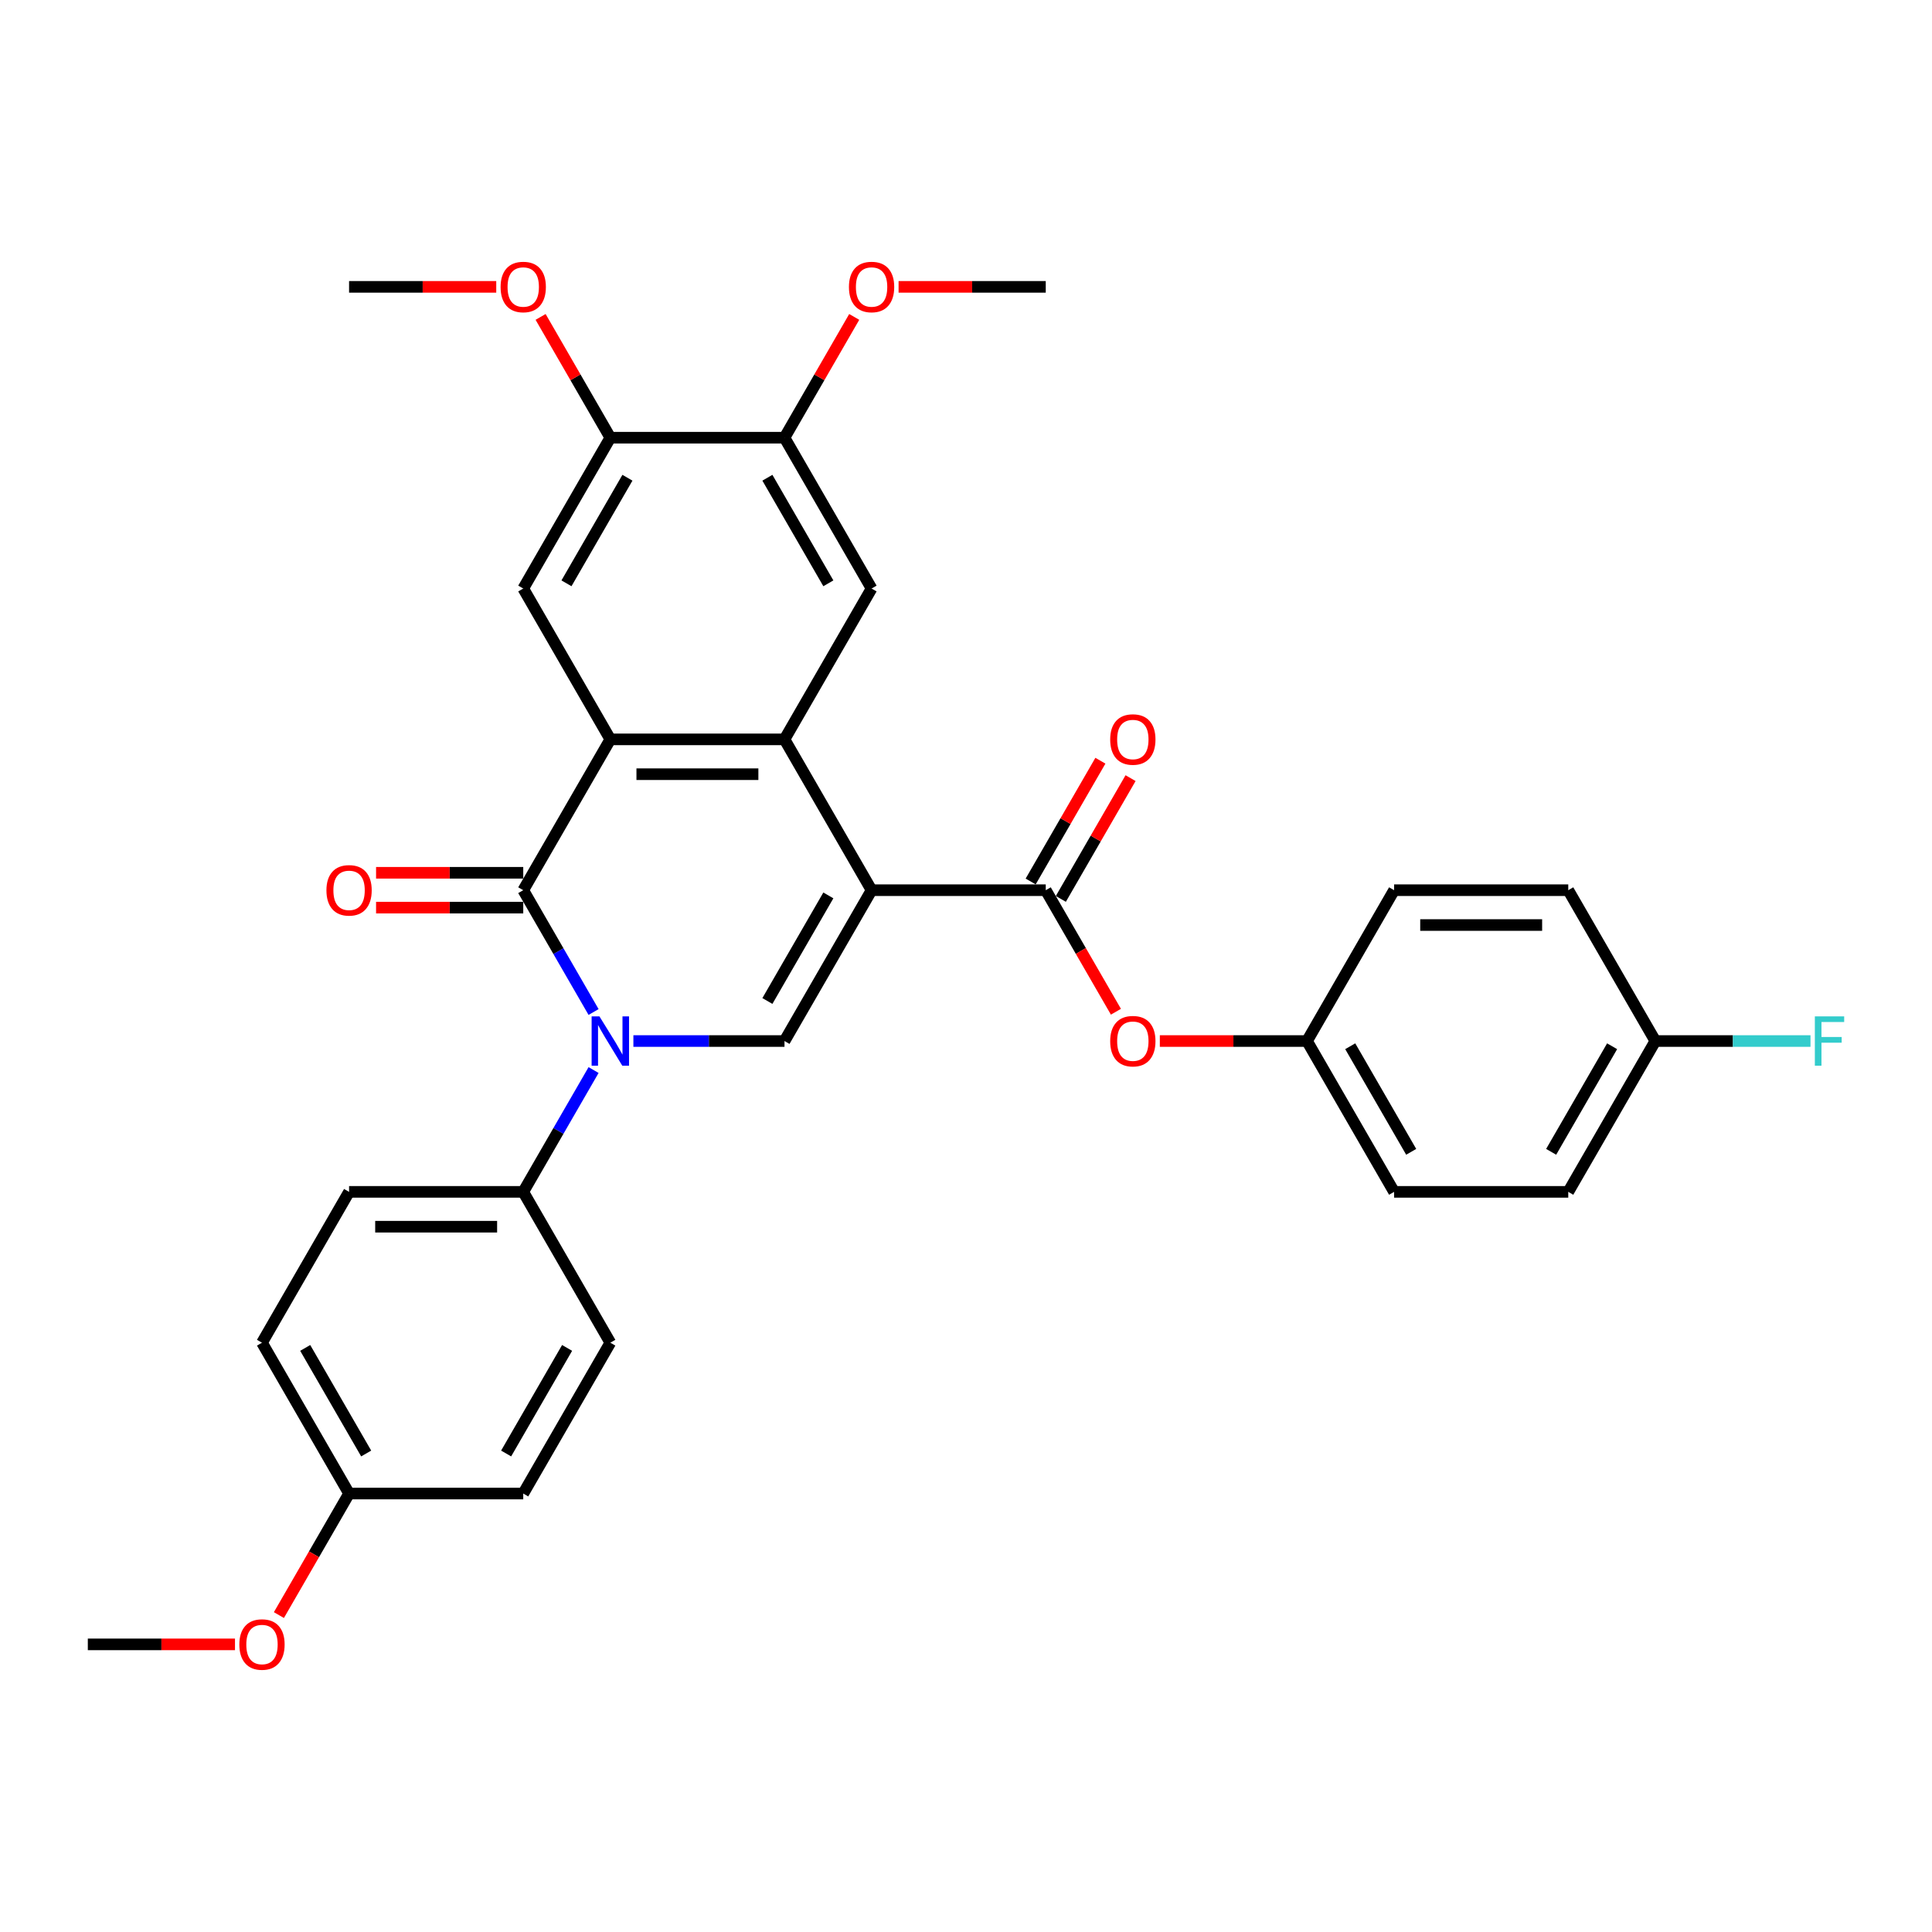 <?xml version='1.0' encoding='iso-8859-1'?>
<svg version='1.1' baseProfile='full'
              xmlns='http://www.w3.org/2000/svg'
                      xmlns:rdkit='http://www.rdkit.org/xml'
                      xmlns:xlink='http://www.w3.org/1999/xlink'
                  xml:space='preserve'
width='1000px' height='1000px' viewBox='0 0 1000 1000'>
<!-- END OF HEADER -->
<rect style='opacity:1.0;fill:#FFFFFF;stroke:none' width='1000' height='1000' x='0' y='0'> </rect>
<path class='bond-2' d='M 451.13,460.766 L 406.055,382.693' style='fill:none;fill-rule:evenodd;stroke:#000000;stroke-width:6px;stroke-linecap:butt;stroke-linejoin:miter;stroke-opacity:1' />
<path class='bond-4' d='M 451.13,460.766 L 406.055,538.838' style='fill:none;fill-rule:evenodd;stroke:#000000;stroke-width:6px;stroke-linecap:butt;stroke-linejoin:miter;stroke-opacity:1' />
<path class='bond-4' d='M 428.754,463.461 L 397.201,518.112' style='fill:none;fill-rule:evenodd;stroke:#000000;stroke-width:6px;stroke-linecap:butt;stroke-linejoin:miter;stroke-opacity:1' />
<path class='bond-5' d='M 451.13,460.766 L 541.28,460.766' style='fill:none;fill-rule:evenodd;stroke:#000000;stroke-width:6px;stroke-linecap:butt;stroke-linejoin:miter;stroke-opacity:1' />
<path class='bond-0' d='M 327.84,538.838 L 366.948,538.838' style='fill:none;fill-rule:evenodd;stroke:#0000FF;stroke-width:6px;stroke-linecap:butt;stroke-linejoin:miter;stroke-opacity:1' />
<path class='bond-0' d='M 366.948,538.838 L 406.055,538.838' style='fill:none;fill-rule:evenodd;stroke:#000000;stroke-width:6px;stroke-linecap:butt;stroke-linejoin:miter;stroke-opacity:1' />
<path class='bond-1' d='M 307.233,523.819 L 289.032,492.292' style='fill:none;fill-rule:evenodd;stroke:#0000FF;stroke-width:6px;stroke-linecap:butt;stroke-linejoin:miter;stroke-opacity:1' />
<path class='bond-1' d='M 289.032,492.292 L 270.83,460.766' style='fill:none;fill-rule:evenodd;stroke:#000000;stroke-width:6px;stroke-linecap:butt;stroke-linejoin:miter;stroke-opacity:1' />
<path class='bond-8' d='M 307.233,553.857 L 289.032,585.383' style='fill:none;fill-rule:evenodd;stroke:#0000FF;stroke-width:6px;stroke-linecap:butt;stroke-linejoin:miter;stroke-opacity:1' />
<path class='bond-8' d='M 289.032,585.383 L 270.83,616.91' style='fill:none;fill-rule:evenodd;stroke:#000000;stroke-width:6px;stroke-linecap:butt;stroke-linejoin:miter;stroke-opacity:1' />
<path class='bond-12' d='M 270.83,451.751 L 232.741,451.751' style='fill:none;fill-rule:evenodd;stroke:#000000;stroke-width:6px;stroke-linecap:butt;stroke-linejoin:miter;stroke-opacity:1' />
<path class='bond-12' d='M 232.741,451.751 L 194.653,451.751' style='fill:none;fill-rule:evenodd;stroke:#FF0000;stroke-width:6px;stroke-linecap:butt;stroke-linejoin:miter;stroke-opacity:1' />
<path class='bond-12' d='M 270.83,469.781 L 232.741,469.781' style='fill:none;fill-rule:evenodd;stroke:#000000;stroke-width:6px;stroke-linecap:butt;stroke-linejoin:miter;stroke-opacity:1' />
<path class='bond-12' d='M 232.741,469.781 L 194.653,469.781' style='fill:none;fill-rule:evenodd;stroke:#FF0000;stroke-width:6px;stroke-linecap:butt;stroke-linejoin:miter;stroke-opacity:1' />
<path class='bond-32' d='M 270.83,460.766 L 315.905,382.693' style='fill:none;fill-rule:evenodd;stroke:#000000;stroke-width:6px;stroke-linecap:butt;stroke-linejoin:miter;stroke-opacity:1' />
<path class='bond-3' d='M 406.055,382.693 L 315.905,382.693' style='fill:none;fill-rule:evenodd;stroke:#000000;stroke-width:6px;stroke-linecap:butt;stroke-linejoin:miter;stroke-opacity:1' />
<path class='bond-3' d='M 392.532,400.723 L 329.427,400.723' style='fill:none;fill-rule:evenodd;stroke:#000000;stroke-width:6px;stroke-linecap:butt;stroke-linejoin:miter;stroke-opacity:1' />
<path class='bond-6' d='M 406.055,382.693 L 451.13,304.621' style='fill:none;fill-rule:evenodd;stroke:#000000;stroke-width:6px;stroke-linecap:butt;stroke-linejoin:miter;stroke-opacity:1' />
<path class='bond-7' d='M 315.905,382.693 L 270.83,304.621' style='fill:none;fill-rule:evenodd;stroke:#000000;stroke-width:6px;stroke-linecap:butt;stroke-linejoin:miter;stroke-opacity:1' />
<path class='bond-11' d='M 541.28,460.766 L 559.44,492.22' style='fill:none;fill-rule:evenodd;stroke:#000000;stroke-width:6px;stroke-linecap:butt;stroke-linejoin:miter;stroke-opacity:1' />
<path class='bond-11' d='M 559.44,492.22 L 577.6,523.675' style='fill:none;fill-rule:evenodd;stroke:#FF0000;stroke-width:6px;stroke-linecap:butt;stroke-linejoin:miter;stroke-opacity:1' />
<path class='bond-13' d='M 549.087,465.273 L 567.133,434.017' style='fill:none;fill-rule:evenodd;stroke:#000000;stroke-width:6px;stroke-linecap:butt;stroke-linejoin:miter;stroke-opacity:1' />
<path class='bond-13' d='M 567.133,434.017 L 585.178,402.761' style='fill:none;fill-rule:evenodd;stroke:#FF0000;stroke-width:6px;stroke-linecap:butt;stroke-linejoin:miter;stroke-opacity:1' />
<path class='bond-13' d='M 533.472,456.258 L 551.518,425.002' style='fill:none;fill-rule:evenodd;stroke:#000000;stroke-width:6px;stroke-linecap:butt;stroke-linejoin:miter;stroke-opacity:1' />
<path class='bond-13' d='M 551.518,425.002 L 569.564,393.746' style='fill:none;fill-rule:evenodd;stroke:#FF0000;stroke-width:6px;stroke-linecap:butt;stroke-linejoin:miter;stroke-opacity:1' />
<path class='bond-10' d='M 451.13,304.621 L 406.055,226.549' style='fill:none;fill-rule:evenodd;stroke:#000000;stroke-width:6px;stroke-linecap:butt;stroke-linejoin:miter;stroke-opacity:1' />
<path class='bond-10' d='M 428.754,301.925 L 397.201,247.275' style='fill:none;fill-rule:evenodd;stroke:#000000;stroke-width:6px;stroke-linecap:butt;stroke-linejoin:miter;stroke-opacity:1' />
<path class='bond-33' d='M 270.83,304.621 L 315.905,226.549' style='fill:none;fill-rule:evenodd;stroke:#000000;stroke-width:6px;stroke-linecap:butt;stroke-linejoin:miter;stroke-opacity:1' />
<path class='bond-33' d='M 293.205,301.925 L 324.758,247.275' style='fill:none;fill-rule:evenodd;stroke:#000000;stroke-width:6px;stroke-linecap:butt;stroke-linejoin:miter;stroke-opacity:1' />
<path class='bond-14' d='M 270.83,616.91 L 180.68,616.91' style='fill:none;fill-rule:evenodd;stroke:#000000;stroke-width:6px;stroke-linecap:butt;stroke-linejoin:miter;stroke-opacity:1' />
<path class='bond-14' d='M 257.307,634.94 L 194.202,634.94' style='fill:none;fill-rule:evenodd;stroke:#000000;stroke-width:6px;stroke-linecap:butt;stroke-linejoin:miter;stroke-opacity:1' />
<path class='bond-15' d='M 270.83,616.91 L 315.905,694.982' style='fill:none;fill-rule:evenodd;stroke:#000000;stroke-width:6px;stroke-linecap:butt;stroke-linejoin:miter;stroke-opacity:1' />
<path class='bond-9' d='M 315.905,226.549 L 406.055,226.549' style='fill:none;fill-rule:evenodd;stroke:#000000;stroke-width:6px;stroke-linecap:butt;stroke-linejoin:miter;stroke-opacity:1' />
<path class='bond-20' d='M 315.905,226.549 L 297.859,195.293' style='fill:none;fill-rule:evenodd;stroke:#000000;stroke-width:6px;stroke-linecap:butt;stroke-linejoin:miter;stroke-opacity:1' />
<path class='bond-20' d='M 297.859,195.293 L 279.813,164.037' style='fill:none;fill-rule:evenodd;stroke:#FF0000;stroke-width:6px;stroke-linecap:butt;stroke-linejoin:miter;stroke-opacity:1' />
<path class='bond-19' d='M 406.055,226.549 L 424.1,195.293' style='fill:none;fill-rule:evenodd;stroke:#000000;stroke-width:6px;stroke-linecap:butt;stroke-linejoin:miter;stroke-opacity:1' />
<path class='bond-19' d='M 424.1,195.293 L 442.146,164.037' style='fill:none;fill-rule:evenodd;stroke:#FF0000;stroke-width:6px;stroke-linecap:butt;stroke-linejoin:miter;stroke-opacity:1' />
<path class='bond-16' d='M 600.328,538.838 L 638.416,538.838' style='fill:none;fill-rule:evenodd;stroke:#FF0000;stroke-width:6px;stroke-linecap:butt;stroke-linejoin:miter;stroke-opacity:1' />
<path class='bond-16' d='M 638.416,538.838 L 676.505,538.838' style='fill:none;fill-rule:evenodd;stroke:#000000;stroke-width:6px;stroke-linecap:butt;stroke-linejoin:miter;stroke-opacity:1' />
<path class='bond-22' d='M 180.68,616.91 L 135.605,694.982' style='fill:none;fill-rule:evenodd;stroke:#000000;stroke-width:6px;stroke-linecap:butt;stroke-linejoin:miter;stroke-opacity:1' />
<path class='bond-21' d='M 315.905,694.982 L 270.83,773.054' style='fill:none;fill-rule:evenodd;stroke:#000000;stroke-width:6px;stroke-linecap:butt;stroke-linejoin:miter;stroke-opacity:1' />
<path class='bond-21' d='M 293.529,697.678 L 261.976,752.329' style='fill:none;fill-rule:evenodd;stroke:#000000;stroke-width:6px;stroke-linecap:butt;stroke-linejoin:miter;stroke-opacity:1' />
<path class='bond-24' d='M 676.505,538.838 L 721.58,460.766' style='fill:none;fill-rule:evenodd;stroke:#000000;stroke-width:6px;stroke-linecap:butt;stroke-linejoin:miter;stroke-opacity:1' />
<path class='bond-25' d='M 676.505,538.838 L 721.58,616.91' style='fill:none;fill-rule:evenodd;stroke:#000000;stroke-width:6px;stroke-linecap:butt;stroke-linejoin:miter;stroke-opacity:1' />
<path class='bond-25' d='M 698.88,541.534 L 730.433,596.184' style='fill:none;fill-rule:evenodd;stroke:#000000;stroke-width:6px;stroke-linecap:butt;stroke-linejoin:miter;stroke-opacity:1' />
<path class='bond-17' d='M 856.805,538.838 L 811.73,616.91' style='fill:none;fill-rule:evenodd;stroke:#000000;stroke-width:6px;stroke-linecap:butt;stroke-linejoin:miter;stroke-opacity:1' />
<path class='bond-17' d='M 834.429,541.534 L 802.877,596.184' style='fill:none;fill-rule:evenodd;stroke:#000000;stroke-width:6px;stroke-linecap:butt;stroke-linejoin:miter;stroke-opacity:1' />
<path class='bond-23' d='M 856.805,538.838 L 896.958,538.838' style='fill:none;fill-rule:evenodd;stroke:#000000;stroke-width:6px;stroke-linecap:butt;stroke-linejoin:miter;stroke-opacity:1' />
<path class='bond-23' d='M 896.958,538.838 L 937.11,538.838' style='fill:none;fill-rule:evenodd;stroke:#33CCCC;stroke-width:6px;stroke-linecap:butt;stroke-linejoin:miter;stroke-opacity:1' />
<path class='bond-34' d='M 856.805,538.838 L 811.73,460.766' style='fill:none;fill-rule:evenodd;stroke:#000000;stroke-width:6px;stroke-linecap:butt;stroke-linejoin:miter;stroke-opacity:1' />
<path class='bond-18' d='M 180.68,773.054 L 270.83,773.054' style='fill:none;fill-rule:evenodd;stroke:#000000;stroke-width:6px;stroke-linecap:butt;stroke-linejoin:miter;stroke-opacity:1' />
<path class='bond-28' d='M 180.68,773.054 L 162.519,804.509' style='fill:none;fill-rule:evenodd;stroke:#000000;stroke-width:6px;stroke-linecap:butt;stroke-linejoin:miter;stroke-opacity:1' />
<path class='bond-28' d='M 162.519,804.509 L 144.359,835.963' style='fill:none;fill-rule:evenodd;stroke:#FF0000;stroke-width:6px;stroke-linecap:butt;stroke-linejoin:miter;stroke-opacity:1' />
<path class='bond-35' d='M 180.68,773.054 L 135.605,694.982' style='fill:none;fill-rule:evenodd;stroke:#000000;stroke-width:6px;stroke-linecap:butt;stroke-linejoin:miter;stroke-opacity:1' />
<path class='bond-35' d='M 189.533,752.329 L 157.98,697.678' style='fill:none;fill-rule:evenodd;stroke:#000000;stroke-width:6px;stroke-linecap:butt;stroke-linejoin:miter;stroke-opacity:1' />
<path class='bond-30' d='M 465.103,148.477 L 503.191,148.477' style='fill:none;fill-rule:evenodd;stroke:#FF0000;stroke-width:6px;stroke-linecap:butt;stroke-linejoin:miter;stroke-opacity:1' />
<path class='bond-30' d='M 503.191,148.477 L 541.28,148.477' style='fill:none;fill-rule:evenodd;stroke:#000000;stroke-width:6px;stroke-linecap:butt;stroke-linejoin:miter;stroke-opacity:1' />
<path class='bond-29' d='M 256.856,148.477 L 218.768,148.477' style='fill:none;fill-rule:evenodd;stroke:#FF0000;stroke-width:6px;stroke-linecap:butt;stroke-linejoin:miter;stroke-opacity:1' />
<path class='bond-29' d='M 218.768,148.477 L 180.68,148.477' style='fill:none;fill-rule:evenodd;stroke:#000000;stroke-width:6px;stroke-linecap:butt;stroke-linejoin:miter;stroke-opacity:1' />
<path class='bond-26' d='M 721.58,460.766 L 811.73,460.766' style='fill:none;fill-rule:evenodd;stroke:#000000;stroke-width:6px;stroke-linecap:butt;stroke-linejoin:miter;stroke-opacity:1' />
<path class='bond-26' d='M 735.102,478.796 L 798.207,478.796' style='fill:none;fill-rule:evenodd;stroke:#000000;stroke-width:6px;stroke-linecap:butt;stroke-linejoin:miter;stroke-opacity:1' />
<path class='bond-27' d='M 721.58,616.91 L 811.73,616.91' style='fill:none;fill-rule:evenodd;stroke:#000000;stroke-width:6px;stroke-linecap:butt;stroke-linejoin:miter;stroke-opacity:1' />
<path class='bond-31' d='M 121.631,851.127 L 83.543,851.127' style='fill:none;fill-rule:evenodd;stroke:#FF0000;stroke-width:6px;stroke-linecap:butt;stroke-linejoin:miter;stroke-opacity:1' />
<path class='bond-31' d='M 83.543,851.127 L 45.455,851.127' style='fill:none;fill-rule:evenodd;stroke:#000000;stroke-width:6px;stroke-linecap:butt;stroke-linejoin:miter;stroke-opacity:1' />
<path  class='atom-1' d='M 310.261 526.073
L 318.627 539.595
Q 319.457 540.929, 320.791 543.345
Q 322.125 545.761, 322.197 545.906
L 322.197 526.073
L 325.587 526.073
L 325.587 551.603
L 322.089 551.603
L 313.11 536.818
Q 312.064 535.088, 310.946 533.104
Q 309.865 531.121, 309.54 530.508
L 309.54 551.603
L 306.223 551.603
L 306.223 526.073
L 310.261 526.073
' fill='#0000FF'/>
<path  class='atom-12' d='M 574.635 538.91
Q 574.635 532.78, 577.664 529.354
Q 580.693 525.928, 586.355 525.928
Q 592.016 525.928, 595.045 529.354
Q 598.074 532.78, 598.074 538.91
Q 598.074 545.112, 595.009 548.646
Q 591.944 552.144, 586.355 552.144
Q 580.729 552.144, 577.664 548.646
Q 574.635 545.148, 574.635 538.91
M 586.355 549.259
Q 590.249 549.259, 592.341 546.663
Q 594.468 544.03, 594.468 538.91
Q 594.468 533.898, 592.341 531.373
Q 590.249 528.813, 586.355 528.813
Q 582.46 528.813, 580.333 531.337
Q 578.241 533.861, 578.241 538.91
Q 578.241 544.066, 580.333 546.663
Q 582.46 549.259, 586.355 549.259
' fill='#FF0000'/>
<path  class='atom-13' d='M 168.96 460.838
Q 168.96 454.707, 171.989 451.282
Q 175.018 447.856, 180.68 447.856
Q 186.341 447.856, 189.37 451.282
Q 192.399 454.707, 192.399 460.838
Q 192.399 467.04, 189.334 470.574
Q 186.269 474.072, 180.68 474.072
Q 175.054 474.072, 171.989 470.574
Q 168.96 467.076, 168.96 460.838
M 180.68 471.187
Q 184.574 471.187, 186.666 468.591
Q 188.793 465.958, 188.793 460.838
Q 188.793 455.825, 186.666 453.301
Q 184.574 450.741, 180.68 450.741
Q 176.785 450.741, 174.658 453.265
Q 172.566 455.789, 172.566 460.838
Q 172.566 465.994, 174.658 468.591
Q 176.785 471.187, 180.68 471.187
' fill='#FF0000'/>
<path  class='atom-14' d='M 574.635 382.765
Q 574.635 376.635, 577.664 373.21
Q 580.693 369.784, 586.355 369.784
Q 592.016 369.784, 595.045 373.21
Q 598.074 376.635, 598.074 382.765
Q 598.074 388.968, 595.009 392.502
Q 591.944 395.999, 586.355 395.999
Q 580.729 395.999, 577.664 392.502
Q 574.635 389.004, 574.635 382.765
M 586.355 393.115
Q 590.249 393.115, 592.341 390.518
Q 594.468 387.886, 594.468 382.765
Q 594.468 377.753, 592.341 375.229
Q 590.249 372.669, 586.355 372.669
Q 582.46 372.669, 580.333 375.193
Q 578.241 377.717, 578.241 382.765
Q 578.241 387.922, 580.333 390.518
Q 582.46 393.115, 586.355 393.115
' fill='#FF0000'/>
<path  class='atom-20' d='M 439.41 148.549
Q 439.41 142.419, 442.439 138.993
Q 445.468 135.567, 451.13 135.567
Q 456.791 135.567, 459.82 138.993
Q 462.849 142.419, 462.849 148.549
Q 462.849 154.751, 459.784 158.285
Q 456.719 161.783, 451.13 161.783
Q 445.504 161.783, 442.439 158.285
Q 439.41 154.787, 439.41 148.549
M 451.13 158.898
Q 455.024 158.898, 457.116 156.302
Q 459.243 153.669, 459.243 148.549
Q 459.243 143.536, 457.116 141.012
Q 455.024 138.452, 451.13 138.452
Q 447.235 138.452, 445.108 140.976
Q 443.016 143.5, 443.016 148.549
Q 443.016 153.705, 445.108 156.302
Q 447.235 158.898, 451.13 158.898
' fill='#FF0000'/>
<path  class='atom-21' d='M 259.11 148.549
Q 259.11 142.419, 262.139 138.993
Q 265.168 135.567, 270.83 135.567
Q 276.491 135.567, 279.52 138.993
Q 282.549 142.419, 282.549 148.549
Q 282.549 154.751, 279.484 158.285
Q 276.419 161.783, 270.83 161.783
Q 265.204 161.783, 262.139 158.285
Q 259.11 154.787, 259.11 148.549
M 270.83 158.898
Q 274.724 158.898, 276.816 156.302
Q 278.943 153.669, 278.943 148.549
Q 278.943 143.536, 276.816 141.012
Q 274.724 138.452, 270.83 138.452
Q 266.935 138.452, 264.808 140.976
Q 262.716 143.5, 262.716 148.549
Q 262.716 153.705, 264.808 156.302
Q 266.935 158.898, 270.83 158.898
' fill='#FF0000'/>
<path  class='atom-24' d='M 939.364 526.073
L 954.545 526.073
L 954.545 528.993
L 942.79 528.993
L 942.79 536.746
L 953.247 536.746
L 953.247 539.703
L 942.79 539.703
L 942.79 551.603
L 939.364 551.603
L 939.364 526.073
' fill='#33CCCC'/>
<path  class='atom-29' d='M 123.885 851.199
Q 123.885 845.069, 126.914 841.643
Q 129.943 838.217, 135.605 838.217
Q 141.266 838.217, 144.295 841.643
Q 147.324 845.069, 147.324 851.199
Q 147.324 857.401, 144.259 860.935
Q 141.194 864.433, 135.605 864.433
Q 129.979 864.433, 126.914 860.935
Q 123.885 857.437, 123.885 851.199
M 135.605 861.548
Q 139.499 861.548, 141.591 858.952
Q 143.718 856.319, 143.718 851.199
Q 143.718 846.186, 141.591 843.662
Q 139.499 841.102, 135.605 841.102
Q 131.71 841.102, 129.583 843.626
Q 127.491 846.15, 127.491 851.199
Q 127.491 856.355, 129.583 858.952
Q 131.71 861.548, 135.605 861.548
' fill='#FF0000'/>
</svg>
